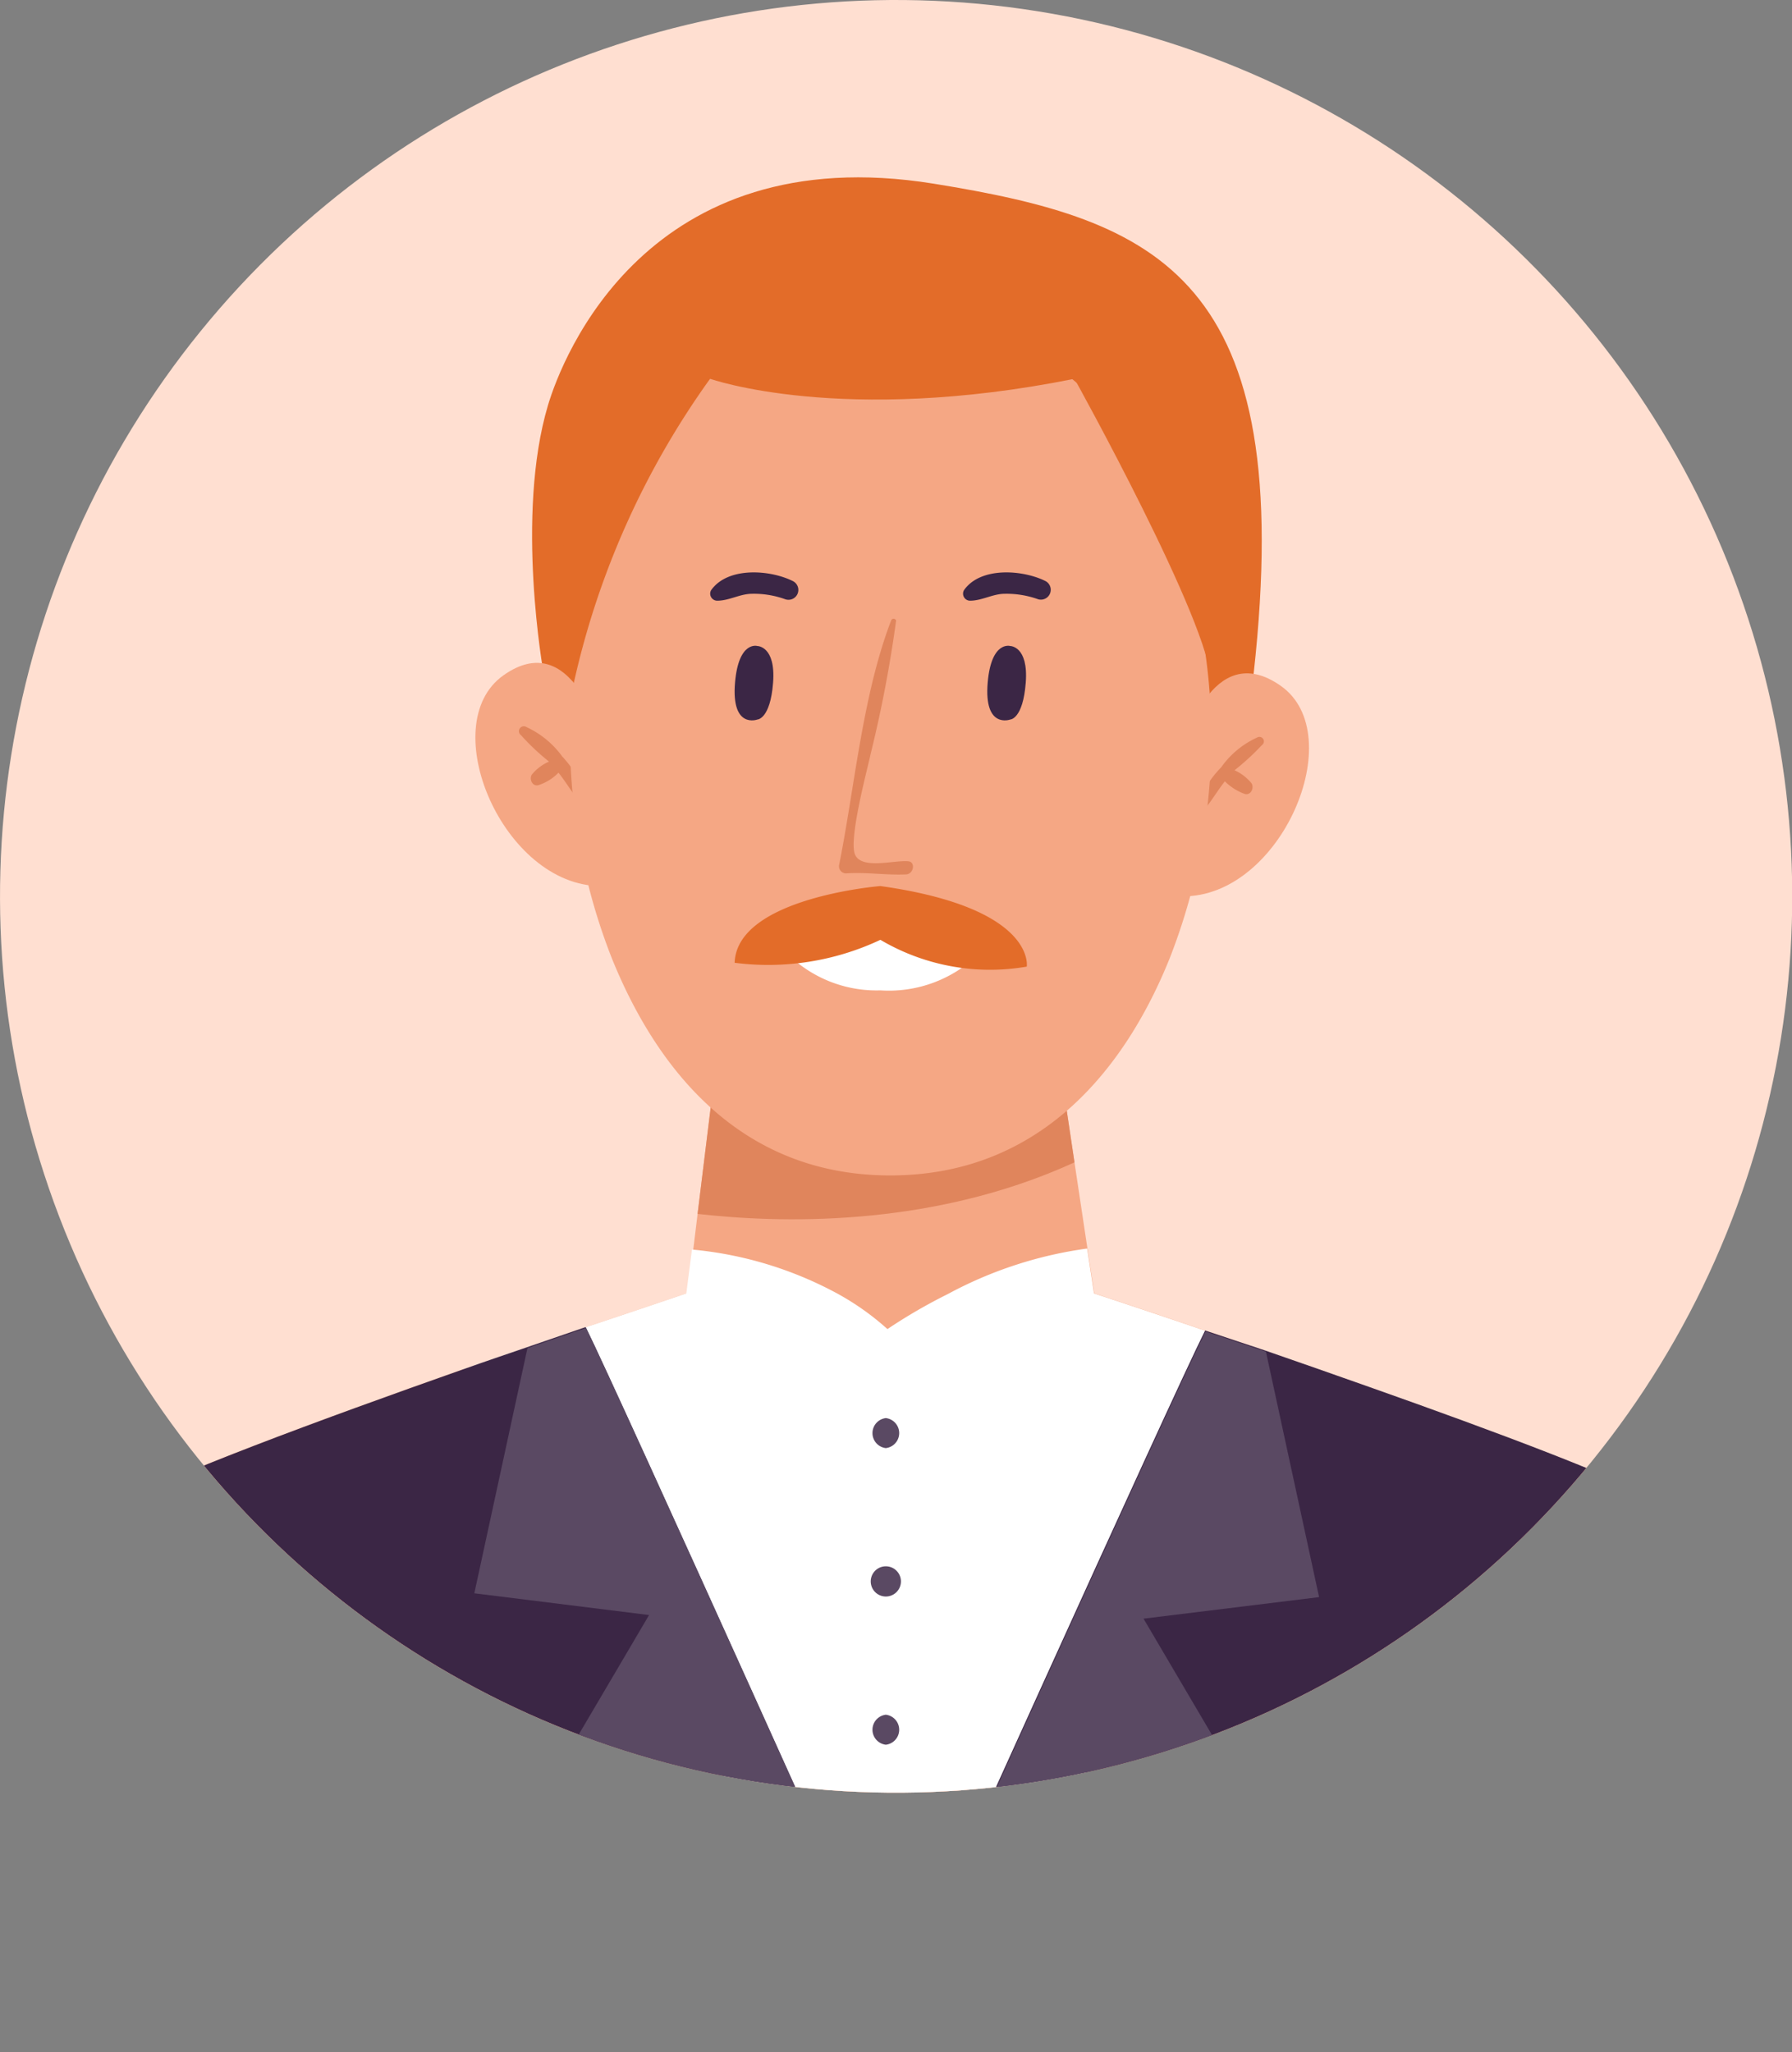 <svg xmlns="http://www.w3.org/2000/svg" xmlns:xlink="http://www.w3.org/1999/xlink" viewBox="0 0 89.01 101.9"><rect x="0" y="0" width="89.01" height="101.9" fill="#808080" stroke="none"/><defs><style>.cls-1{fill:none;}.cls-2{clip-path:url(#clip-path);}.cls-3{fill:#ffdfd1;}.cls-4{fill:#e36c29;}.cls-5{fill:#f5a784;}.cls-6{fill:#e0855c;}.cls-7{fill:#3b2645;}.cls-8{fill:#fff;}.cls-9{fill:#5a4963;}</style><clipPath id="clip-path"><circle class="cls-1" cx="44.5" cy="44.51" r="44.51" transform="translate(-6.47 81.42) rotate(-80.91)"/></clipPath></defs><title>avatar-Asset 60</title><g id="Layer_2" data-name="Layer 2"><g id="_28" data-name="28"><g class="cls-2"><circle class="cls-3" cx="44.5" cy="44.51" r="44.51" transform="translate(-6.47 81.42) rotate(-80.91)"/><path class="cls-4" d="M27,33.43s-1.42-7.83.22-13.31c.7-2.35,4.92-13.29,19.15-11,11.12,1.8,18.09,4.57,15.9,24.33l-2.81,4.47L44.16,23.16s-13.1,8.48-14.26,12.5S27,33.43,27,33.43Z"/><path class="cls-5" d="M86.42,101.9H2.09s0-24.74,3.84-27.18C8,73.41,16,70.47,23,68c2.21-.78,4.31-1.49,6.09-2.09,3-1,5-1.68,5-1.68H54.36s2.27.74,5.52,1.85c2.35.8,5.2,1.77,8.1,2.8,6.29,2.22,12.78,4.65,14.61,5.8C86.42,77.16,86.42,101.9,86.42,101.9Z"/><polygon class="cls-5" points="54.36 64.27 44.86 65.86 44.86 66.13 44.08 66.01 43.31 66.13 43.31 65.86 34.15 64.27 34.43 62.09 34.65 60.28 35.73 51.49 52.44 51.49 53.37 57.72 54.02 62.04 54.36 64.27"/><path class="cls-6" d="M53.37,57.72c-7.23,3.31-14.85,3-18.72,2.56l1.08-8.78H52.44Z"/><path class="cls-5" d="M58.76,37.13s1.4-5.51,4.86-3.07,0,10.5-4.88,10.45C58.74,44.51,57.44,39.11,58.76,37.13Z"/><path class="cls-6" d="M62.43,36.63a4.41,4.41,0,0,0-1.77,1.47A5.47,5.47,0,0,0,59.45,40c-.05.23.26.32.39.17.36-.42.64-.92,1-1.37a2.69,2.69,0,0,0,1,.63c.3.07.47-.32.32-.54a2.32,2.32,0,0,0-.84-.64A12.3,12.3,0,0,0,62.68,37,.22.22,0,0,0,62.43,36.63Z"/><path class="cls-5" d="M29.82,36.61S28.43,31.1,25,33.54,25,44,29.84,44C29.84,44,31.15,38.59,29.82,36.61Z"/><path class="cls-6" d="M26.16,36.11a4.54,4.54,0,0,1,1.77,1.46,5.57,5.57,0,0,1,1.2,2c.06.22-.26.32-.39.17-.36-.43-.64-.92-1-1.37a2.41,2.41,0,0,1-1,.62c-.3.08-.47-.31-.32-.53a2.28,2.28,0,0,1,.85-.64,11.6,11.6,0,0,1-1.39-1.31A.23.23,0,0,1,26.16,36.11Z"/><path class="cls-5" d="M59.48,30.25c-3.26-15.6-15.22-14.51-15.22-14.51S32.3,14.65,29,30.25a29.93,29.93,0,0,0,1.4,17.36c2.1,5.18,6.16,10.76,13.82,10.76S56,52.79,58.09,47.61A30,30,0,0,0,59.48,30.25Z"/><path class="cls-6" d="M45.12,42.77c-.7-.07-2.28.42-2.64-.31s.63-4.35.76-5a63,63,0,0,0,1.27-6.64.13.13,0,0,0-.25,0c-1.42,3.71-1.8,8.23-2.58,12.13a.35.35,0,0,0,.35.42c1-.07,2,.1,3,.05C45.4,43.37,45.47,42.8,45.12,42.77Z"/><path class="cls-7" d="M37.62,35.73s-1.31.49-1.11-1.84c.18-2.09,1.11-1.81,1.11-1.81s.92,0,.78,1.82S37.62,35.73,37.62,35.73Z"/><path class="cls-7" d="M50.18,35.73s-1.32.49-1.12-1.84c.18-2.09,1.12-1.81,1.12-1.81s.91,0,.77,1.82S50.18,35.73,50.18,35.73Z"/><path class="cls-7" d="M39.39,28.86c-1.13-.57-3.24-.73-4.07.45a.35.35,0,0,0,.3.52c.57,0,1.06-.3,1.63-.34a4.57,4.57,0,0,1,1.76.27A.49.49,0,0,0,39.39,28.86Z"/><path class="cls-7" d="M51.94,28.86c-1.13-.57-3.24-.73-4.06.45a.35.35,0,0,0,.3.52c.56,0,1.06-.3,1.62-.34a4.65,4.65,0,0,1,1.77.27A.49.49,0,0,0,51.94,28.86Z"/><path class="cls-4" d="M35.27,18.81A41.16,41.16,0,0,0,28.5,33.92L27,31.27S29.46,16.66,35.27,18.81Z"/><path class="cls-4" d="M35.27,18.81s6.54,2.32,18.1,0c0,0,6.79,12.22,6.79,15.11,0,0,2.4-12.92-.71-15.32S34.23,7.93,35.27,18.81Z"/><path class="cls-8" d="M39.32,47.56a6.29,6.29,0,0,0,4.41,1.62,6.36,6.36,0,0,0,4.68-1.62l-4.68-2.3Z"/><path class="cls-4" d="M43.73,44s-7.13.57-7.24,3.81a13.08,13.08,0,0,0,7.24-1.14A10.71,10.71,0,0,0,51,48S51.48,45.09,43.73,44Z"/><path class="cls-8" d="M68,68.92,44.25,101.21,23,68c2.21-.78,4.31-1.49,6.09-2.09,3-1,5-1.68,5-1.68l.28-2.18a18.76,18.76,0,0,1,7.21,2.18A13.17,13.17,0,0,1,44.08,66a26.74,26.74,0,0,1,3-1.74A20.33,20.33,0,0,1,54,62l.34,2.23s2.27.74,5.52,1.85C62.23,66.92,65.08,67.89,68,68.92Z"/><path class="cls-7" d="M86.42,101.9H2.09s0-24.74,3.84-27.18C8,73.41,16,70.47,23,68c1.09-.39,2.16-.75,3.18-1.1l2.91-1c1.63,3.3,15.39,33.89,15.39,33.89.42-.94,13.72-30.42,15.38-33.72l3,1c1.63.56,3.38,1.18,5.14,1.8,6.29,2.22,12.78,4.65,14.61,5.8C86.42,77.16,86.42,101.9,86.42,101.9Z"/><path class="cls-9" d="M27.9,87.57l4.34-7.37-8.68-1.08L26.2,66.94l2.91-1c1.63,3.3,15.39,33.89,15.39,33.89Z"/><path class="cls-9" d="M56.8,80.38l4.34,7.37L44.5,99.84c.42-.94,13.72-30.42,15.38-33.72l3,1,2.64,12.19Z"/><path class="cls-9" d="M44,70.42a.75.75,0,0,0,0,1.49A.75.75,0,0,0,44,70.42Z"/><path class="cls-9" d="M44,77.78a.75.75,0,0,0,0,1.5A.75.75,0,0,0,44,77.78Z"/><path class="cls-9" d="M44,85.15a.75.75,0,0,0,0,1.49A.75.75,0,0,0,44,85.15Z"/></g></g></g></svg>